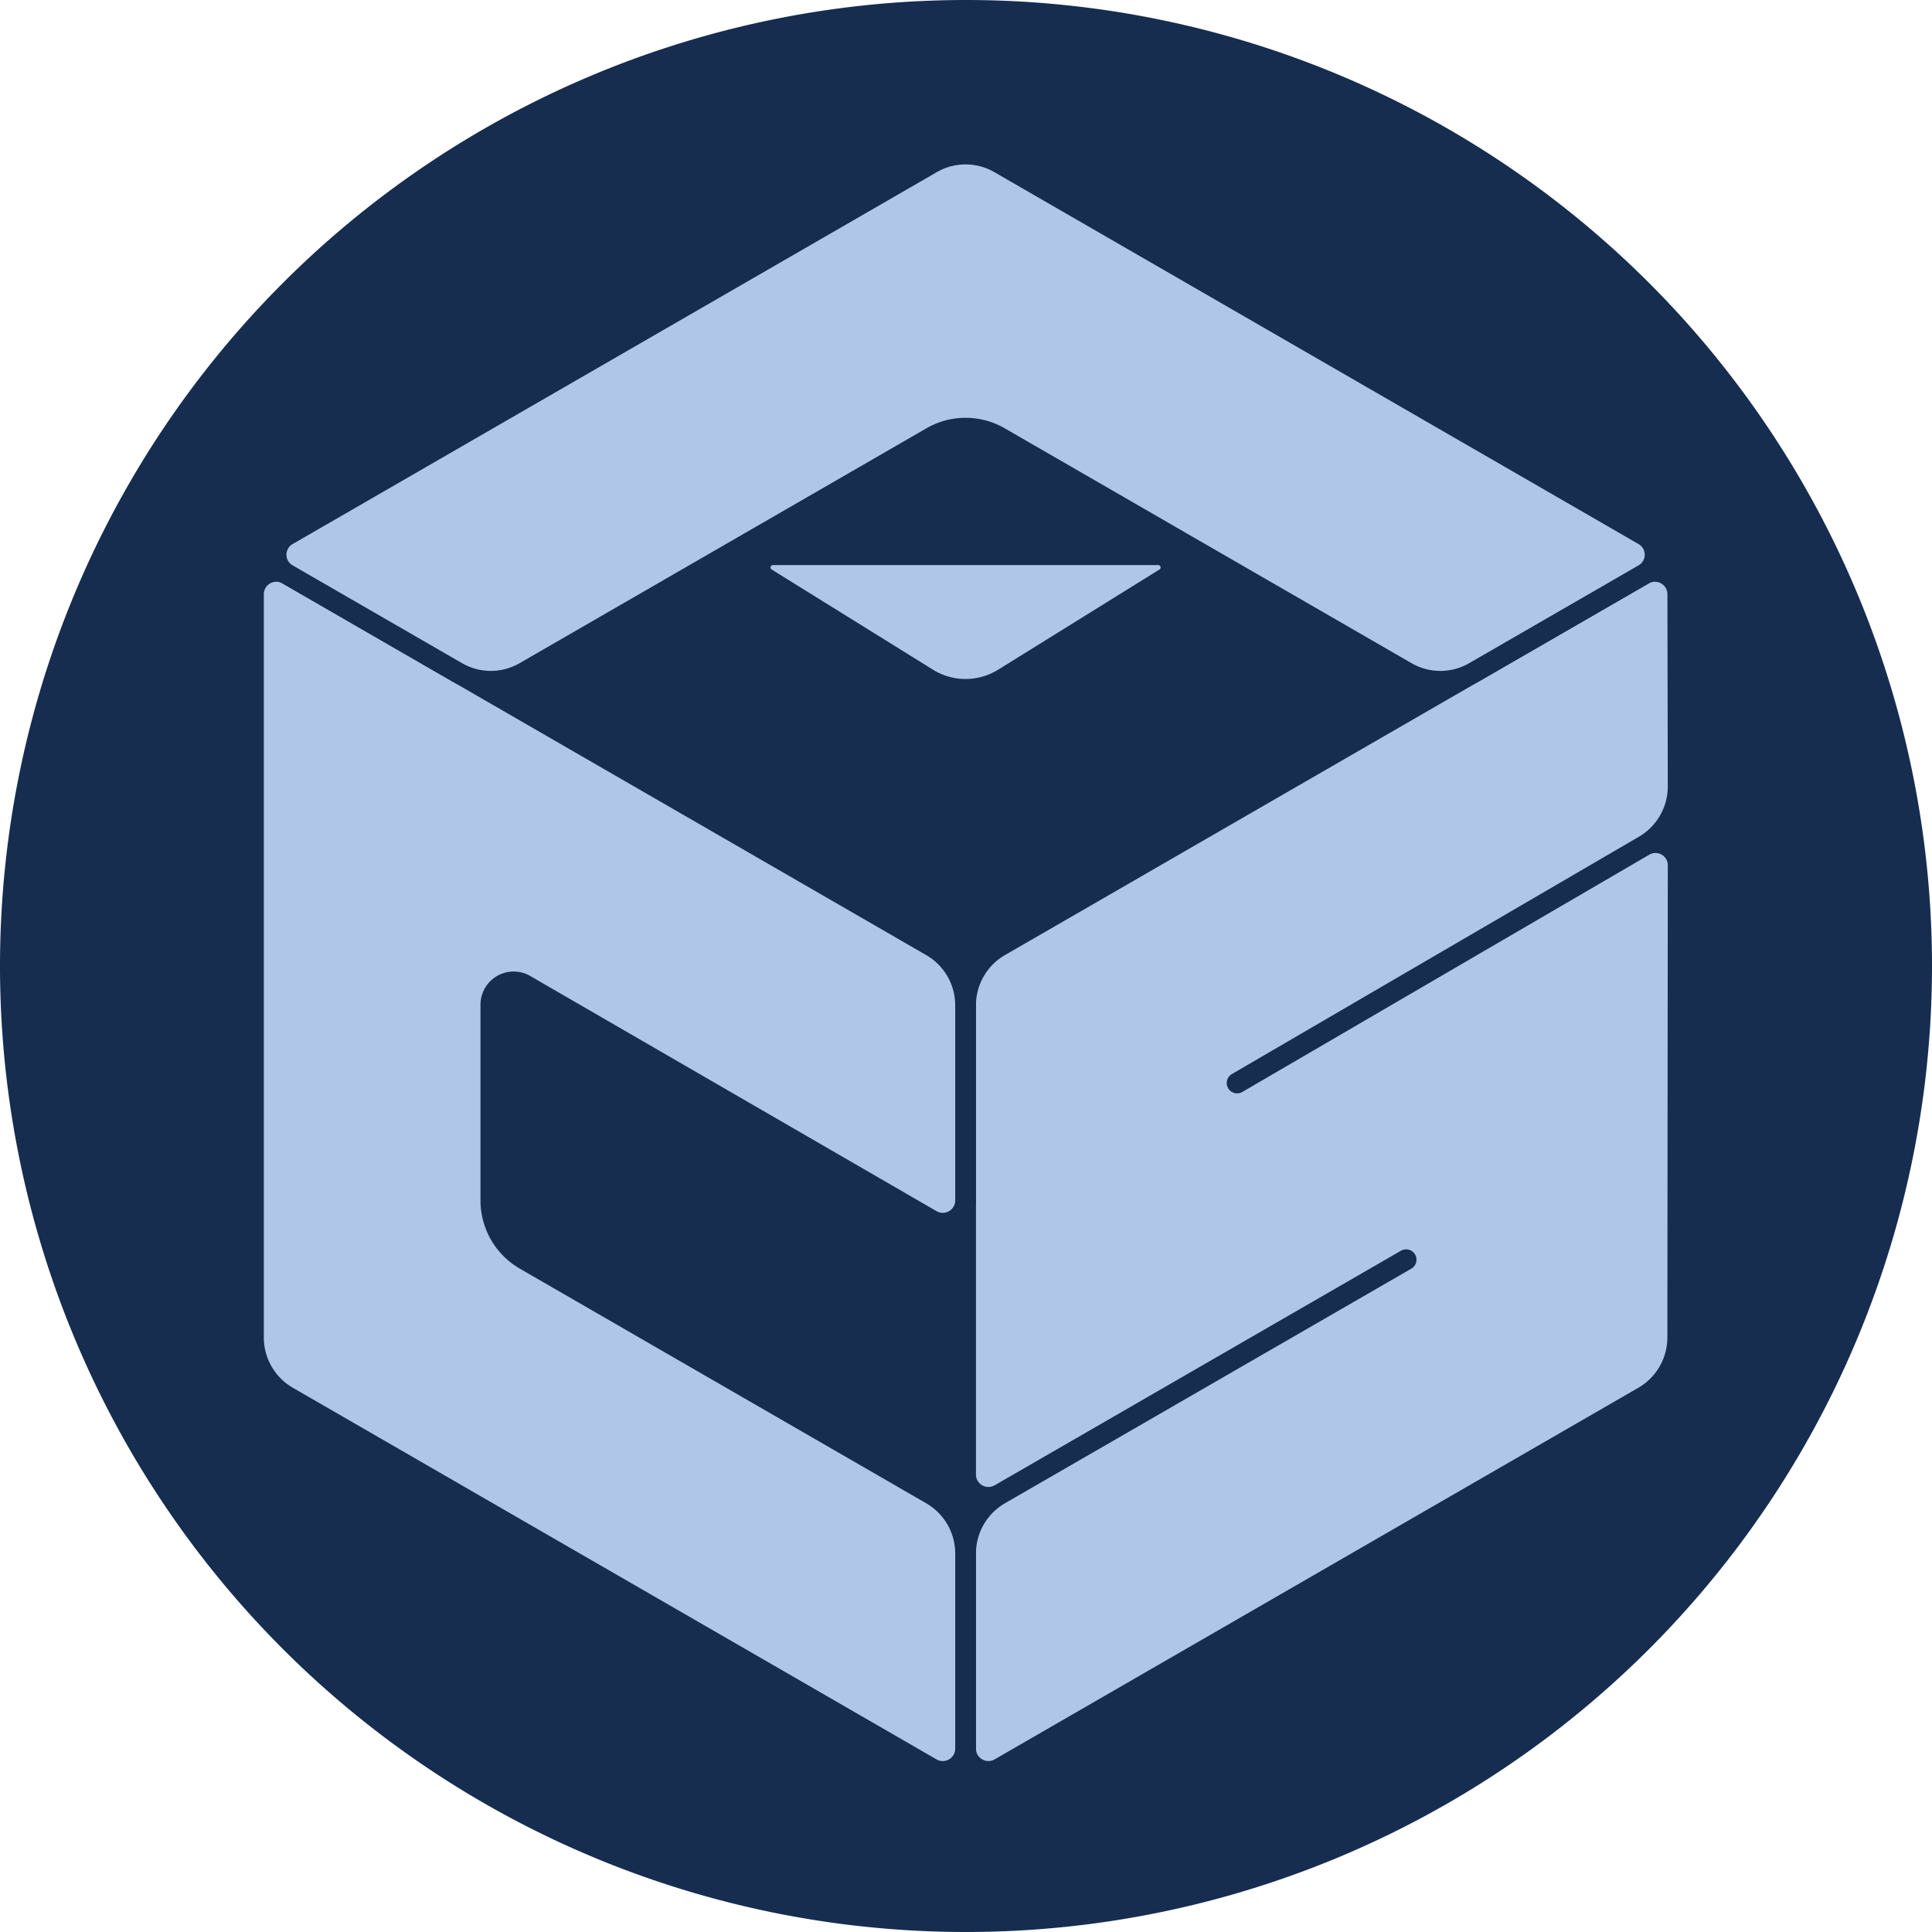 <?xml version="1.0" encoding="UTF-8" standalone="no"?>
<!-- Created with Inkscape (http://www.inkscape.org/) -->

<svg
   width="406"
   height="406"
   viewBox="0 0 107.421 107.421"
   version="1.1"
   id="svg1"
   sodipodi:docname="logo.svg"
   inkscape:version="1.4.2 (ebf0e940d0, 2025-05-08)"
   inkscape:export-filename="favicon-32x32.png"
   inkscape:export-xdpi="7.5665026"
   inkscape:export-ydpi="7.5665026"
   xmlns:inkscape="http://www.inkscape.org/namespaces/inkscape"
   xmlns:sodipodi="http://sodipodi.sourceforge.net/DTD/sodipodi-0.dtd"
   xmlns="http://www.w3.org/2000/svg"
   xmlns:svg="http://www.w3.org/2000/svg">
  <sodipodi:namedview
     id="namedview1"
     pagecolor="#ffffff"
     bordercolor="#666666"
     borderopacity="1.0"
     inkscape:showpageshadow="2"
     inkscape:pageopacity="0.0"
     inkscape:pagecheckerboard="0"
     inkscape:deskcolor="#d1d1d1"
     inkscape:document-units="mm"
     showgrid="false"
     inkscape:zoom="1.9547619"
     inkscape:cx="221.51035"
     inkscape:cy="203.09379"
     inkscape:window-width="1918"
     inkscape:window-height="1035"
     inkscape:window-x="0"
     inkscape:window-y="0"
     inkscape:window-maximized="1"
     inkscape:current-layer="layer1"
     inkscape:export-bgcolor="#ffffff00">
    <inkscape:grid
       id="grid2"
       units="px"
       originx="0"
       originy="0"
       spacingx="0.265"
       spacingy="0.265"
       empcolor="#0099e5"
       empopacity="0.302"
       color="#0099e5"
       opacity="0.149"
       empspacing="5"
       dotted="false"
       gridanglex="30"
       gridanglez="30"
       visible="false" />
  </sodipodi:namedview>
  <defs
     id="defs1">
    <inkscape:path-effect
       effect="fillet_chamfer"
       id="path-effect53"
       is_visible="true"
       lpeversion="1"
       nodesatellites_param="F,0,1,1,0,1.892,0,1 @ F,0,1,1,0,1.892,0,1 @ F,0,1,1,0,1.892,0,1 @ F,0,1,1,0,1.892,0,1 @ F,0,1,1,0,1.892,0,1 @ F,0,1,1,0,1.892,0,1"
       radius="0"
       unit="px"
       method="auto"
       mode="F"
       chamfer_steps="1"
       flexible="false"
       use_knot_distance="true"
       apply_no_radius="true"
       apply_with_radius="true"
       only_selected="false"
       hide_knots="false" />
    <inkscape:path-effect
       effect="fillet_chamfer"
       id="path-effect52"
       is_visible="true"
       lpeversion="1"
       nodesatellites_param="F,0,0,1,0,2.159,0,1 @ F,0,1,1,0,2.159,0,1 @ F,0,1,1,0,2.159,0,1"
       radius="0"
       unit="px"
       method="auto"
       mode="F"
       chamfer_steps="1"
       flexible="false"
       use_knot_distance="true"
       apply_no_radius="true"
       apply_with_radius="true"
       only_selected="false"
       hide_knots="false" />
    <inkscape:path-effect
       effect="fillet_chamfer"
       id="path-effect51"
       is_visible="true"
       lpeversion="1"
       nodesatellites_param="F,0,1,1,0,1.907,0,1 @ F,0,1,1,0,1.907,0,1 @ F,0,1,1,0,1.907,0,1 @ F,0,1,1,0,1.907,0,1 @ F,0,1,1,0,1.907,0,1 @ F,0,0,1,0,1.907,0,1 @ F,0,1,1,0,1.907,0,1 @ F,0,1,1,0,1.907,0,1"
       radius="0"
       unit="px"
       method="auto"
       mode="F"
       chamfer_steps="1"
       flexible="false"
       use_knot_distance="true"
       apply_no_radius="true"
       apply_with_radius="true"
       only_selected="false"
       hide_knots="false" />
    <inkscape:path-effect
       effect="fillet_chamfer"
       id="path-effect50"
       is_visible="true"
       lpeversion="1"
       nodesatellites_param="F,0,1,1,0,1.907,0,1 @ F,0,1,1,0,1.907,0,1 @ F,0,1,1,0,1.907,0,1 @ F,0,1,1,0,1.907,0,1 @ F,0,1,1,0,1.907,0,1 @ F,0,1,1,0,1.907,0,1 @ F,0,1,1,0,1.907,0,1 @ F,0,1,1,0,1.907,0,1 @ F,0,1,1,0,1.907,0,1 @ F,0,1,1,0,1.907,0,1"
       radius="0"
       unit="px"
       method="auto"
       mode="F"
       chamfer_steps="1"
       flexible="false"
       use_knot_distance="true"
       apply_no_radius="true"
       apply_with_radius="true"
       only_selected="false"
       hide_knots="false" />
    <inkscape:path-effect
       effect="fillet_chamfer"
       id="path-effect20"
       is_visible="true"
       lpeversion="1"
       nodesatellites_param="F,0,0,1,0,0,0,1 @ F,0,0,1,0,0,0,1 @ F,0,0,1,0,0,0,1 @ F,0,0,1,0,0,0,1 @ F,0,0,1,0,0.551,0,1 @ F,0,0,1,0,0,0,1 @ F,0,0,1,0,0,0,1 @ F,0,0,1,0,0,0,1 @ F,0,0,1,0,0,0,1"
       radius="0"
       unit="px"
       method="auto"
       mode="F"
       chamfer_steps="1"
       flexible="false"
       use_knot_distance="true"
       apply_no_radius="true"
       apply_with_radius="true"
       only_selected="false"
       hide_knots="false" />
    <inkscape:path-effect
       effect="fillet_chamfer"
       id="path-effect19"
       is_visible="true"
       lpeversion="1"
       nodesatellites_param="F,0,0,1,0,0,0,1 @ F,0,0,1,0,0,0,1 @ F,0,0,1,0,0,0,1 @ F,0,0,1,0,0,0,1 @ F,0,0,1,0,0,0,1 @ F,0,0,1,0,0.588,0,1 @ F,0,0,1,0,0,0,1 @ F,0,0,1,0,0,0,1 @ F,0,0,1,0,0,0,1"
       radius="0"
       unit="px"
       method="auto"
       mode="F"
       chamfer_steps="1"
       flexible="false"
       use_knot_distance="true"
       apply_no_radius="true"
       apply_with_radius="true"
       only_selected="false"
       hide_knots="false" />
    <inkscape:path-effect
       effect="fillet_chamfer"
       id="path-effect17"
       is_visible="true"
       lpeversion="1"
       nodesatellites_param="F,0,0,1,0,0,0,1 @ F,0,0,1,0,0,0,1 @ F,0,0,1,0,0,0,1 @ F,0,1,1,0,0.672,0,1 @ F,0,1,1,0,0.672,0,1 @ F,0,0,1,0,0,0,1 @ F,0,0,1,0,0,0,1 @ F,0,0,1,0,0,0,1 @ F,0,0,1,0,0,0,1 @ F,0,0,1,0,0,0,1 @ F,0,0,1,0,0,0,1 @ F,0,0,1,0,0,0,1 @ F,0,0,1,0,0.672,0,1 @ F,0,1,1,0,0.672,0,1 @ F,0,0,1,0,0,0,1 @ F,0,0,1,0,0,0,1 @ F,0,0,1,0,0,0,1 @ F,0,0,1,0,0,0,1"
       radius="0"
       unit="px"
       method="auto"
       mode="F"
       chamfer_steps="1"
       flexible="false"
       use_knot_distance="true"
       apply_no_radius="true"
       apply_with_radius="true"
       only_selected="false"
       hide_knots="false" />
    <inkscape:path-effect
       effect="fillet_chamfer"
       id="path-effect16"
       is_visible="true"
       lpeversion="1"
       nodesatellites_param="F,0,0,1,0,0,0,1 @ F,0,0,1,0,0,0,1 @ F,0,0,1,0,0,0,1 @ F,0,0,1,0,0,0,1 @ F,0,0,1,0,0,0,1 @ F,0,0,1,0,0,0,1 @ F,0,0,1,0,0,0,1 @ F,0,0,1,0,0,0,1 @ F,0,0,1,0,0,0,1 @ F,0,0,1,0,0,0,1 @ F,0,0,1,0,0,0,1 @ F,0,0,1,0,0,0,1 @ F,0,0,1,0,0,0,1 @ F,0,0,1,0,0,0,1 | F,0,1,1,0,1.186,0,1 @ F,0,0,1,0,0,0,1 @ F,0,0,1,0,0,0,1 @ F,0,0,1,0,1.186,0,1 @ F,0,1,1,0,1.186,0,1 @ F,0,0,1,0,0,0,1 @ F,0,0,1,0,0,0,1 @ F,0,1,1,0,1.186,0,1 @ F,0,1,1,0,1.186,0,1 @ F,0,1,1,0,1.186,0,1"
       radius="0"
       unit="px"
       method="auto"
       mode="F"
       chamfer_steps="1"
       flexible="false"
       use_knot_distance="true"
       apply_no_radius="true"
       apply_with_radius="true"
       only_selected="false"
       hide_knots="false" />
    <inkscape:path-effect
       effect="fillet_chamfer"
       id="path-effect15"
       is_visible="true"
       lpeversion="1"
       nodesatellites_param=""
       radius="0"
       unit="px"
       method="auto"
       mode="F"
       chamfer_steps="1"
       flexible="false"
       use_knot_distance="true"
       apply_no_radius="true"
       apply_with_radius="true"
       only_selected="false"
       hide_knots="false" />
    <inkscape:path-effect
       effect="fillet_chamfer"
       id="path-effect13"
       is_visible="true"
       lpeversion="1"
       nodesatellites_param="F,0,0,1,0,0,0,1 @ F,0,0,1,0,0,0,1 @ F,0,0,1,0,0,0,1 @ F,0,0,1,0,0,0,1 @ F,0,0,1,0,0,0,1 @ F,0,0,1,0,0,0,1 @ F,0,0,1,0,0,0,1 @ F,0,0,1,0,0,0,1 @ F,0,0,1,0,0,0,1 @ F,0,0,1,0,0,0,1 @ F,0,0,1,0,0,0,1 @ F,0,0,1,0,0,0,1 @ F,0,0,1,0,0,0,1 @ F,0,0,1,0,0,0,1 @ F,0,0,1,0,0,0,1 @ F,0,0,1,0,0,0,1 @ F,0,0,1,0,0,0,1 @ F,0,0,1,0,0,0,1 @ F,0,0,1,0,0,0,1 @ F,0,0,1,0,0,0,1 | F,0,1,1,0,0.979,0,1 @ F,0,1,1,0,0.979,0,1 @ F,0,1,1,0,0.979,0,1 @ F,0,0,1,0,0,0,1 @ F,0,0,1,0,0,0,1 @ F,0,0,1,0,0,0,1 @ F,0,0,1,0,0,0,1 @ F,0,0,1,0,0,0,1 @ F,0,0,1,0,0,0,1 @ F,0,0,1,0,0,0,1 @ F,0,0,1,0,0,0,1 @ F,0,1,1,0,0.979,0,1 @ F,0,1,1,0,0.979,0,1 @ F,0,0,1,0,0.979,0,1 @ F,0,1,1,0,0.979,0,1 @ F,0,1,1,0,0.979,0,1"
       radius="0"
       unit="px"
       method="auto"
       mode="F"
       chamfer_steps="1"
       flexible="false"
       use_knot_distance="true"
       apply_no_radius="true"
       apply_with_radius="true"
       only_selected="false"
       hide_knots="false" />
    <inkscape:path-effect
       effect="fillet_chamfer"
       id="path-effect11"
       is_visible="true"
       lpeversion="1"
       nodesatellites_param="F,0,0,1,0,0,0,1 @ F,0,0,1,0,0,0,1 @ F,0,0,1,0,0,0,1 @ F,0,0,1,0,0,0,1 @ F,0,0,1,0,0,0,1 @ F,0,0,1,0,0,0,1 @ F,0,0,1,0,0,0,1 @ F,0,0,1,0,0,0,1 @ F,0,0,1,0,0,0,1 @ F,0,0,1,0,0,0,1 @ F,0,0,1,0,0,0,1 @ F,0,0,1,0,0,0,1 @ F,0,0,1,0,0,0,1 @ F,0,0,1,0,0,0,1 @ F,0,0,1,0,0,0,1 @ F,0,0,1,0,0,0,1 @ F,0,0,1,0,0,0,1 | F,0,1,1,0,0.962,0,1 @ F,0,1,1,0,0.962,0,1 @ F,0,1,1,0,0.962,0,1 @ F,0,1,1,0,0.962,0,1 @ F,0,0,1,0,0,0,1 @ F,0,0,1,0,0,0,1 @ F,0,0,1,0,0,0,1 @ F,0,0,1,0,0,0,1 @ F,0,0,1,0,0,0,1 @ F,0,0,1,0,0,0,1 @ F,0,1,1,0,0.962,0,1 @ F,0,1,1,0,0.962,0,1 @ F,0,1,1,0,0.962,0,1"
       radius="0"
       unit="px"
       method="auto"
       mode="F"
       chamfer_steps="1"
       flexible="false"
       use_knot_distance="true"
       apply_no_radius="true"
       apply_with_radius="true"
       only_selected="false"
       hide_knots="false" />
    <inkscape:path-effect
       effect="fillet_chamfer"
       id="path-effect3"
       is_visible="true"
       lpeversion="1"
       nodesatellites_param="F,0,0,1,0,0,0,1 @ F,0,0,1,0,0,0,1 @ F,0,0,1,0,0,0,1 @ F,0,0,1,0,0,0,1 @ F,0,0,1,0,0,0,1 @ F,0,0,1,0,0,0,1 @ F,0,0,1,0,0,0,1 @ F,0,0,1,0,0,0,1 @ F,0,0,1,0,0,0,1 @ F,0,0,1,0,0,0,1"
       radius="0"
       unit="px"
       method="auto"
       mode="F"
       chamfer_steps="1"
       flexible="false"
       use_knot_distance="true"
       apply_no_radius="true"
       apply_with_radius="true"
       only_selected="false"
       hide_knots="false" />
    <inkscape:path-effect
       effect="fillet_chamfer"
       id="path-effect2"
       is_visible="true"
       lpeversion="1"
       nodesatellites_param="F,0,0,1,0,2.771,0,1 @ F,0,1,1,0,2.771,0,1 @ F,0,1,1,0,2.771,0,1 @ F,0,1,1,0,2.771,0,1 @ F,0,1,1,0,2.771,0,1 @ F,0,1,1,0,2.771,0,1 @ F,0,1,1,0,2.771,0,1 @ F,0,1,1,0,2.771,0,1 @ F,0,1,1,0,2.771,0,1 @ F,0,1,1,0,2.771,0,1 @ F,0,1,1,0,2.771,0,1 @ F,0,1,1,0,2.771,0,1"
       radius="0"
       unit="px"
       method="auto"
       mode="F"
       chamfer_steps="1"
       flexible="false"
       use_knot_distance="true"
       apply_no_radius="true"
       apply_with_radius="true"
       only_selected="false"
       hide_knots="false" />
    <inkscape:path-effect
       effect="fillet_chamfer"
       id="path-effect19-9"
       is_visible="true"
       lpeversion="1"
       nodesatellites_param="F,0,0,1,0,0,0,1 @ F,0,0,1,0,0,0,1 @ F,0,0,1,0,0,0,1 @ F,0,0,1,0,0,0,1 @ F,0,0,1,0,0,0,1 @ F,0,0,1,0,0.938,0,1 @ F,0,0,1,0,0,0,1 @ F,0,0,1,0,0,0,1 @ F,0,0,1,0,0,0,1"
       radius="0"
       unit="px"
       method="auto"
       mode="F"
       chamfer_steps="1"
       flexible="false"
       use_knot_distance="true"
       apply_no_radius="true"
       apply_with_radius="true"
       only_selected="false"
       hide_knots="false" />
  </defs>
  <g
     inkscape:label="Layer 1"
     inkscape:groupmode="layer"
     id="layer1"
     style="display:inline">
    <path
       d="M 53.71,0 A 53.71,53.71 0 0 0 0,53.71 53.71,53.71 0 0 0 53.71,107.421 53.71,53.71 0 0 0 107.421,53.71 53.71,53.71 0 0 0 53.71,0 Z"
       style="display:inline;opacity:1;fill:#162d50;stroke-width:3.581;stroke-linejoin:round;fill-opacity:1"
       id="path25" />
    <path
       style="font-variation-settings:normal;display:none;opacity:1;vector-effect:none;fill:none;fill-opacity:1;stroke:#ffd42a;stroke-width:0.266px;stroke-linecap:butt;stroke-linejoin:miter;stroke-miterlimit:4;stroke-dasharray:none;stroke-dashoffset:0;stroke-opacity:1;stop-color:#000000;stop-opacity:1"
       d="M 65.27,47.95 53.71,40.481 42.254,47.096 V 73.554"
       id="path30" />
    <path
       sodipodi:type="star"
       style="display:none;opacity:1;fill:#ffd42a;fill-opacity:1;fill-rule:evenodd;stroke:none;stroke-width:0.1;stroke-linecap:round;stroke-linejoin:round;stroke-dasharray:none;stroke-opacity:1"
       id="path8"
       inkscape:flatsided="true"
       sodipodi:sides="6"
       sodipodi:cx="52.916664"
       sodipodi:cy="52.916664"
       sodipodi:r1="52.916668"
       sodipodi:r2="20.082932"
       sodipodi:arg1="1.5707963"
       sodipodi:arg2="2.094395"
       inkscape:rounded="0"
       inkscape:randomized="0"
       d="M 52.917,105.833 7.089,79.375 7.089,26.458 52.917,-3.8146973e-6 98.744,26.458 l 2e-6,52.917 z"
       transform="matrix(0.75,0,0,0.75,14.023,14.023)" />
    <path
       sodipodi:type="star"
       style="display:none;fill:#ff6600;fill-opacity:1;fill-rule:evenodd;stroke:none;stroke-width:0.1;stroke-linecap:round;stroke-linejoin:round;stroke-dasharray:none;stroke-opacity:1"
       id="path8-1"
       inkscape:flatsided="true"
       sodipodi:sides="6"
       sodipodi:cx="52.916664"
       sodipodi:cy="52.916664"
       sodipodi:r1="52.916668"
       sodipodi:r2="20.082932"
       sodipodi:arg1="1.5707963"
       sodipodi:arg2="2.094395"
       inkscape:rounded="0"
       inkscape:randomized="0"
       d="M 52.917,105.833 7.089,79.375 7.089,26.458 52.917,-3.8146973e-6 98.744,26.458 l 2e-6,52.917 z"
       transform="matrix(0.5,0,0,0.5,27.252,27.252)" />
    <path
       sodipodi:type="star"
       style="display:none;fill:#ff6600;fill-opacity:1;fill-rule:evenodd;stroke:none;stroke-width:0.1;stroke-linecap:round;stroke-linejoin:round;stroke-dasharray:none;stroke-opacity:1"
       id="path8-1-8"
       inkscape:flatsided="true"
       sodipodi:sides="6"
       sodipodi:cx="52.916664"
       sodipodi:cy="52.916664"
       sodipodi:r1="52.916668"
       sodipodi:r2="20.082932"
       sodipodi:arg1="1.5707963"
       sodipodi:arg2="2.094395"
       inkscape:rounded="0"
       inkscape:randomized="0"
       d="M 52.917,105.833 7.089,79.375 7.089,26.458 52.917,-3.8146973e-6 98.744,26.458 l 2e-6,52.917 z"
       transform="matrix(0.25,0,0,0.25,40.481,40.481)" />
    <path
       sodipodi:type="star"
       style="display:none;opacity:1;fill:#ff6600;fill-opacity:1;fill-rule:evenodd;stroke:none;stroke-width:0.1;stroke-linecap:round;stroke-linejoin:miter;stroke-dasharray:none;stroke-opacity:1"
       id="path8-7"
       inkscape:flatsided="true"
       sodipodi:sides="6"
       sodipodi:cx="52.916664"
       sodipodi:cy="52.916664"
       sodipodi:r1="52.916668"
       sodipodi:r2="20.082932"
       sodipodi:arg1="1.5707963"
       sodipodi:arg2="2.094395"
       inkscape:rounded="0"
       inkscape:randomized="0"
       d="M 52.917,105.833 7.089,79.375 7.089,26.458 52.917,-3.8146973e-6 98.744,26.458 l 2e-6,52.917 z"
       transform="matrix(0.75,0,0,0.75,14.023,14.023)" />
    <path
       sodipodi:type="star"
       style="display:none;fill:#ffaaaa;fill-opacity:1;fill-rule:evenodd;stroke:none;stroke-width:0.1;stroke-linecap:round;stroke-linejoin:miter;stroke-dasharray:none;stroke-opacity:1"
       id="path8-7-4-1"
       inkscape:flatsided="true"
       sodipodi:sides="6"
       sodipodi:cx="52.916664"
       sodipodi:cy="52.916664"
       sodipodi:r1="52.916668"
       sodipodi:r2="20.082932"
       sodipodi:arg1="1.5707963"
       sodipodi:arg2="2.094395"
       inkscape:rounded="0"
       inkscape:randomized="0"
       d="M 52.917,105.833 7.089,79.375 7.089,26.458 52.917,-3.8146973e-6 98.744,26.458 l 2e-6,52.917 z"
       transform="matrix(0.25,0,0,0.25,40.481,40.481)" />
    <path
       style="font-variation-settings:normal;display:none;opacity:1;fill:none;fill-opacity:1;fill-rule:evenodd;stroke:#000000;stroke-width:5.292;stroke-linecap:round;stroke-linejoin:round;stroke-miterlimit:4;stroke-dasharray:none;stroke-dashoffset:0;stroke-opacity:1;stop-color:#000000;stop-opacity:1"
       d="M 87.287,75.406 75.83,68.792 52.917,82.021 30.003,68.792 l -10e-7,-26.458 22.914,-13.229 22.914,13.229 11.457,-6.615 1e-6,39.688 -1e-6,-39.688 m 0,0 L 52.917,15.875 18.546,35.719 l 1e-6,39.688 L 52.917,95.25 87.287,75.406 v 0 l 11.457,6.615 -1e-6,-52.917 L 52.917,2.646 7.089,29.104 l 1.5e-6,52.917 11.457,-6.615"
       id="path6"
       sodipodi:nodetypes="ccccccccccccccccccccccc" />
    <g
       id="g20"
       style="display:none">
      <g
         id="g17"
         transform="translate(0.793,4.763)"
         style="stroke:none">
        <path
           sodipodi:type="star"
           style="opacity:1;fill:#aa0000;fill-opacity:1;fill-rule:evenodd;stroke:none;stroke-width:0.1;stroke-linecap:round;stroke-linejoin:miter;stroke-dasharray:none;stroke-opacity:1"
           id="path8-7-4"
           inkscape:flatsided="true"
           sodipodi:sides="6"
           sodipodi:cx="52.916664"
           sodipodi:cy="52.916664"
           sodipodi:r1="52.916668"
           sodipodi:r2="20.082932"
           sodipodi:arg1="1.5707963"
           sodipodi:arg2="2.094395"
           inkscape:rounded="0"
           inkscape:randomized="0"
           d="M 52.917,105.833 7.089,79.375 7.089,26.458 52.917,-3.8146973e-6 98.744,26.458 l 2e-6,52.917 z"
           transform="matrix(0.5,0,0,0.5,26.459,22.489)" />
        <g
           id="path37"
           style="stroke:none">
          <path
             style="color:#000000;fill:#ffd42a;stroke:none;stroke-linecap:round;stroke-linejoin:round;-inkscape-stroke:none"
             d="M 18.546,75.406 7.089,82.021 7.089,29.104 52.917,2.646 l 45.827,26.458 2e-6,52.917 -11.457,-6.615 V 35.719 L 52.917,15.875 18.546,35.719 Z"
             id="path9" />
          <path
             style="color:#000000;fill:#000000;stroke:none;stroke-linecap:round;stroke-linejoin:round;-inkscape-stroke:none"
             d="M 51.594,0.354 5.766,26.812 c -0.818,0.473 -1.322,1.346 -1.322,2.291 v 52.918 c 8.383e-4,2.036 2.205,3.309 3.969,2.291 L 19.869,77.697 c 0.818,-0.473 1.322,-1.346 1.322,-2.291 V 37.246 L 52.916,18.93 84.641,37.246 V 75.406 c 4.8e-4,0.945 0.505,1.819 1.324,2.291 L 97.42,84.312 c 1.764,1.02 3.971,-0.253 3.971,-2.291 V 29.104 c -4.8e-4,-0.945 -0.505,-1.819 -1.324,-2.291 L 54.24,0.354 c -0.819,-0.473 -1.828,-0.473 -2.646,0 z m 2.155,5.829 41.515,23.968 a 1.666,1.666 59.999 0 1 0.833,1.443 V 76.476 a 0.555,0.555 149.999 0 1 -0.833,0.481 l -4.498,-2.597 A 1.666,1.666 59.999 0 1 89.934,72.917 V 35.719 c -4.8e-4,-0.945 -0.505,-1.819 -1.324,-2.291 L 54.24,13.584 c -0.819,-0.473 -1.828,-0.473 -2.646,0 l -34.371,19.844 c -0.818,0.473 -1.322,1.346 -1.322,2.291 v 37.198 a 1.666,1.666 120.001 0 1 -0.833,1.443 l -4.498,2.597 A 0.555,0.555 30.001 0 1 9.736,76.476 l 0,-44.883 A 1.666,1.666 120 0 1 10.569,30.15 L 52.083,6.182 a 1.666,1.666 179.999 0 1 1.666,-1.63e-5 z"
             id="path11"
             inkscape:path-effect="#path-effect11"
             inkscape:original-d="M 51.59375,0.35351563 5.765625,26.8125 a 2.6462645,2.6462645 0 0 0 -1.3222656,2.291016 v 52.917968 a 2.6462645,2.6462645 0 0 0 3.96875,2.291016 L 19.869141,77.697266 A 2.6462645,2.6462645 0 0 0 21.191406,75.40625 V 37.246094 L 52.916016,18.929687 84.640625,37.246094 V 75.40625 a 2.6462645,2.6462645 0 0 0 1.324219,2.291016 L 97.419922,84.3125 a 2.6462645,2.6462645 0 0 0 3.970708,-2.291016 V 29.103516 A 2.6462645,2.6462645 0 0 0 100.06641,26.8125 L 54.240234,0.35351563 a 2.6462645,2.6462645 0 0 0 -2.646484,0 z M 52.916016,5.7011719 96.097656,30.630859 V 77.4375 L 89.933594,73.878906 V 35.71875 A 2.6462645,2.6462645 0 0 0 88.609375,33.427734 L 54.240234,13.583984 a 2.6462645,2.6462645 0 0 0 -2.646484,0 L 17.222656,33.427734 A 2.6462645,2.6462645 0 0 0 15.900391,35.71875 V 73.878906 L 9.7363281,77.4375 V 30.630859 Z" />
        </g>
        <g
           id="path38"
           style="stroke:none">
          <path
             style="color:#000000;fill:#ff6600;stroke:none;stroke-linecap:round;stroke-linejoin:round;-inkscape-stroke:none"
             d="M 87.287,35.719 75.83,42.333 52.917,29.104 30.003,42.333 V 68.792 L 52.917,82.021 75.83,68.792 87.287,75.406 52.917,95.25 18.546,75.406 18.546,35.719 52.917,15.875 Z"
             id="path12" />
          <path
             style="color:#000000;fill:#000000;stroke:none;stroke-linecap:round;stroke-linejoin:round;-inkscape-stroke:none"
             d="m 51.594,13.584 -34.371,19.844 c -0.818,0.473 -1.322,1.346 -1.322,2.291 v 39.688 c 4.3e-5,0.945 0.504,1.818 1.322,2.291 l 34.371,19.844 c 0.819,0.473 1.828,0.473 2.646,0 l 34.369,-19.844 c 1.763,-1.019 1.763,-3.563 0,-4.582 L 77.152,66.5 c -0.818,-0.472 -1.826,-0.472 -2.645,0 L 52.916,78.965 32.648,67.264 V 43.861 L 52.916,32.16 74.508,44.625 c 0.818,0.472 1.826,0.472 2.645,0 l 11.457,-6.615 c 1.763,-1.019 1.763,-3.563 0,-4.582 L 54.24,13.584 c -0.819,-0.473 -1.828,-0.473 -2.646,0 z m 2.17,5.835 27.384,15.81 a 0.565,0.565 90.004 0 1 -7.6e-5,0.979 l -4.47,2.58 A 1.696,1.696 0.005 0 1 74.982,38.788 L 54.24,26.812 c -0.819,-0.473 -1.828,-0.473 -2.646,0 L 28.68,40.041 c -0.819,0.473 -1.323,1.347 -1.322,2.293 v 26.457 c -6.55e-4,0.946 0.503,1.82 1.322,2.293 L 51.594,84.312 c 0.819,0.473 1.828,0.473 2.646,0 L 74.982,72.337 a 1.696,1.696 179.995 0 1 1.696,-1.38e-4 l 4.47,2.58 a 0.565,0.565 89.996 0 1 7.6e-5,0.979 L 53.764,91.706 a 1.696,1.696 3.7428671e-4 0 1 -1.696,-1.1e-5 L 22.039,74.368 a 1.696,1.696 60 0 1 -0.848,-1.468 l 0,-34.675 A 1.696,1.696 120 0 1 22.039,36.757 L 52.068,19.419 a 1.696,1.696 180 0 1 1.696,-1.1e-5 z"
             id="path13"
             inkscape:path-effect="#path-effect13"
             inkscape:original-d="m 51.59375,13.583984 -34.371094,19.84375 a 2.6460978,2.6460978 0 0 0 -1.322265,2.291016 v 39.6875 a 2.6460978,2.6460978 0 0 0 1.322265,2.291016 l 34.371094,19.84375 a 2.6460978,2.6460978 0 0 0 2.646484,0 l 34.369141,-19.84375 a 2.6460978,2.6460978 0 0 0 0,-4.582032 L 77.152344,66.5 a 2.6460978,2.6460978 0 0 0 -2.644532,0 L 52.916016,78.964844 32.648437,67.263672 V 43.861328 L 52.916016,32.160156 74.507812,44.625 a 2.6460978,2.6460978 0 0 0 2.644532,0 l 11.457031,-6.615234 a 2.6460978,2.6460978 0 0 0 0,-4.582032 L 54.240234,13.583984 a 2.6460978,2.6460978 0 0 0 -2.646484,0 z M 52.916016,18.929687 81.996094,35.71875 75.830078,39.277344 54.240234,26.8125 a 2.6460978,2.6460978 0 0 0 -2.646484,0 L 28.679687,40.041016 a 2.6460978,2.6460978 0 0 0 -1.322265,2.292968 v 26.457032 a 2.6460978,2.6460978 0 0 0 1.322265,2.292968 L 51.59375,84.3125 a 2.6460978,2.6460978 0 0 0 2.646484,0 L 75.830078,71.847656 81.996094,75.40625 52.916016,92.195312 21.191406,73.878906 V 37.246094 Z" />
        </g>
        <g
           id="path39"
           style="stroke:none">
          <path
             style="color:#000000;fill:#aa0000;stroke:none;stroke-linecap:round;stroke-linejoin:round;-inkscape-stroke:none"
             d="M 87.287,35.719 75.83,42.333 52.917,29.104 30.003,42.333 V 68.792 L 52.917,82.021 75.83,68.792 87.287,75.406 Z"
             id="path14" />
          <path
             style="color:#000000;fill:#000000;stroke:none;stroke-linecap:round;stroke-linejoin:round;-inkscape-stroke:none"
             d="M 51.594,26.812 28.68,40.041 c -0.819,0.473 -1.323,1.347 -1.322,2.293 v 26.457 c -6.55e-4,0.946 0.503,1.82 1.322,2.293 L 51.594,84.312 c 0.819,0.473 1.828,0.473 2.646,0 l 21.59,-12.465 10.135,5.85 c 1.764,1.018 3.968,-0.255 3.969,-2.291 v -39.688 c -6.16e-4,-2.036 -2.205,-3.309 -3.969,-2.291 L 75.83,39.277 54.24,26.812 c -0.819,-0.473 -1.828,-0.473 -2.646,0 z M 53.943,32.753 74.508,44.625 c 0.818,0.472 1.826,0.472 2.645,0 l 6.461,-3.731 a 0.685,0.685 29.998 0 1 1.027,0.593 v 28.151 a 0.685,0.685 150.002 0 1 -1.027,0.593 L 77.152,66.5 c -0.818,-0.472 -1.826,-0.472 -2.645,0 L 53.943,78.372 a 2.054,2.054 8.4000759e-4 0 1 -2.054,-3e-5 L 33.676,67.857 a 2.054,2.054 60 0 1 -1.027,-1.779 V 45.047 a 2.054,2.054 120 0 1 1.027,-1.779 L 51.889,32.753 a 2.054,2.054 179.999 0 1 2.054,-3e-5 z"
             id="path15"
             inkscape:path-effect="#path-effect16"
             inkscape:original-d="M 51.59375,26.8125 28.679687,40.041016 a 2.6460978,2.6460978 0 0 0 -1.322265,2.292968 v 26.457032 a 2.6460978,2.6460978 0 0 0 1.322265,2.292968 L 51.59375,84.3125 a 2.6460978,2.6460978 0 0 0 2.646484,0 l 21.589844,-12.464844 10.134766,5.84961 a 2.6460978,2.6460978 0 0 0 3.96875,-2.291016 v -39.6875 a 2.6460978,2.6460978 0 0 0 -3.96875,-2.291016 L 75.830078,39.277344 54.240234,26.8125 a 2.6460978,2.6460978 0 0 0 -2.646484,0 z M 52.916016,32.160156 74.507812,44.625 a 2.6460978,2.6460978 0 0 0 2.644532,0 l 7.488281,-4.324219 V 70.824219 L 77.152344,66.5 a 2.6460978,2.6460978 0 0 0 -2.644532,0 L 52.916016,78.964844 32.648437,67.263672 V 43.861328 Z" />
        </g>
        <path
           style="color:#000000;fill:#000000;stroke:none;stroke-linecap:round;stroke-linejoin:round;-inkscape-stroke:none"
           d="M 51.594,40.041 40.137,46.656 c -1.763,1.019 -1.763,3.563 0,4.582 l 18.363,10.603 a 0.388,0.388 90.006 0 1 -7.4e-5,0.672 l -5.002,2.887 a 1.164,1.164 0.004 0 1 -1.164,-7.1e-5 l -9.551,-5.514 c -1.265,-0.732 -2.884,-0.299 -3.615,0.967 -0.731,1.266 -0.297,2.885 0.969,3.615 l 11.457,6.615 c 0.819,0.473 1.828,0.473 2.646,0 L 65.697,64.469 c 1.763,-1.019 1.763,-3.563 0,-4.582 L 47.334,49.283 a 0.388,0.388 90.002 0 1 2.8e-5,-0.672 l 5,-2.887 a 1.164,1.164 179.997 0 1 1.164,-5.7e-5 l 9.553,5.514 c 1.265,0.73 2.882,0.298 3.613,-0.967 0.732,-1.265 0.299,-2.884 -0.967,-3.615 L 54.24,40.041 c -0.819,-0.473 -1.828,-0.473 -2.646,0 z"
           id="path10"
           inkscape:path-effect="#path-effect17"
           inkscape:original-d="M 51.59375,40.041016 40.136719,46.65625 c -1.762742,1.018739 -1.762742,3.563292 0,4.582031 l 18.945312,10.939453 -6.166015,3.558594 -10.132813,-5.849609 c -1.265265,-0.731555 -2.884082,-0.298701 -3.615234,0.966797 -0.731292,1.265739 -0.297419,2.884686 0.96875,3.615234 l 11.457031,6.615234 c 0.818804,0.472828 1.82768,0.472828 2.646484,0 L 65.697266,64.46875 c 1.762742,-1.018739 1.762742,-3.563292 0,-4.582031 l -18.945313,-10.939453 6.164063,-3.558594 10.134765,5.849609 c 1.26483,0.730225 2.882183,0.297529 3.613281,-0.966797 0.73162,-1.265227 0.298664,-2.884016 -0.966796,-3.615234 L 54.240234,40.041016 c -0.818804,-0.472828 -1.82768,-0.472828 -2.646484,0 z"
           sodipodi:nodetypes="ccccccsccccccccsccc" />
      </g>
      <path
         style="color:#000000;fill:#000000;stroke:none;stroke-linecap:round;stroke-linejoin:round;-inkscape-stroke:none"
         d="m 20.639,77.865 c -0.815,-0.459 -1.811,-0.454 -2.621,0.014 L 6.561,84.492 c -1.266,0.731 -1.7,2.349 -0.969,3.615 0.73,1.265 2.348,1.699 3.613,0.969 L 18.846,83.509 a 1.03,1.03 179.706 0 1 1.021,-0.005 l 6.984,3.938 c 1.272,0.717 2.885,0.268 3.604,-1.004 0.719,-1.273 0.269,-2.887 -1.004,-3.605 z"
         id="path18"
         inkscape:path-effect="#path-effect19"
         inkscape:original-d="m 20.638672,77.865234 a 2.6460978,2.6460978 0 0 0 -2.621094,0.01367 L 6.5605469,84.492187 a 2.6458333,2.6458333 0 0 0 -0.96875,3.615235 2.6458333,2.6458333 0 0 0 3.6132812,0.96875 l 10.1503909,-5.861328 7.496093,4.226562 A 2.6458333,2.6458333 0 0 0 30.455078,86.4375 2.6458333,2.6458333 0 0 0 29.451172,82.832031 Z" />
      <path
         style="color:#000000;fill:#000000;stroke:none;stroke-linecap:round;stroke-linejoin:round;-inkscape-stroke:none"
         d="m 86.758,77.879 -6.436,3.715 c -1.265,0.73 -1.699,2.348 -0.969,3.613 0.731,1.266 2.349,1.7 3.615,0.969 l 4.635,-2.676 a 0.954,0.954 180 0 1 0.954,-2e-6 l 9.658,5.576 c 1.265,0.73 2.883,0.296 3.613,-0.969 0.731,-1.266 0.297,-2.885 -0.969,-3.615 L 89.404,77.879 c -0.819,-0.473 -1.828,-0.473 -2.646,0 z"
         id="path19"
         inkscape:path-effect="#path-effect20"
         inkscape:original-d="m 86.757812,77.878906 -6.435546,3.714844 a 2.6458333,2.6458333 0 0 0 -0.96875,3.613281 2.6458333,2.6458333 0 0 0 3.615234,0.96875 l 5.111328,-2.951172 10.134766,5.851563 a 2.6458333,2.6458333 0 0 0 3.613286,-0.96875 2.6458333,2.6458333 0 0 0 -0.96875,-3.615235 L 89.404297,77.878906 a 2.6460978,2.6460978 0 0 0 -2.646485,0 z" />
    </g>
    <g
       id="g8"
       style="display:none;fill:#ff6600;stroke:#b3b3b3;stroke-width:0.1;stroke-linecap:round;stroke-linejoin:round;stroke-dasharray:none;stroke-opacity:1">
      <path
         style="font-variation-settings:normal;display:none;fill:#ff6600;fill-opacity:1;stroke:#b3b3b3;stroke-width:0.1;stroke-linecap:round;stroke-linejoin:round;stroke-miterlimit:4;stroke-dasharray:none;stroke-dashoffset:0;stroke-opacity:1;stop-color:#000000"
         d="M 19.34,33.867 53.71,53.71"
         id="path7"
         sodipodi:nodetypes="cc" />
      <path
         style="font-variation-settings:normal;display:none;fill:#ff6600;fill-opacity:1;stroke:#b3b3b3;stroke-width:0.1;stroke-linecap:round;stroke-linejoin:round;stroke-miterlimit:4;stroke-dasharray:none;stroke-dashoffset:0;stroke-opacity:1;stop-color:#000000"
         d="M 88.081,33.867 53.71,53.71"
         id="path7-6"
         sodipodi:nodetypes="cc" />
    </g>
    <path
       style="font-variation-settings:normal;display:none;fill:#b3b3b3;fill-opacity:1;stroke:#b3b3b3;stroke-width:0.1;stroke-linecap:round;stroke-linejoin:round;stroke-miterlimit:4;stroke-dasharray:none;stroke-dashoffset:0;stroke-opacity:1;stop-color:#000000"
       d="m 53.71,53.71 10e-7,39.688"
       id="path1"
       sodipodi:nodetypes="cc" />
    <path
       style="font-variation-settings:normal;display:none;fill:#b3b3b3;fill-opacity:1;stroke:#b3b3b3;stroke-width:0.1;stroke-linecap:round;stroke-linejoin:round;stroke-miterlimit:4;stroke-dasharray:none;stroke-dashoffset:0;stroke-opacity:1;stop-color:#000000"
       d="m 42.254,47.096 0.005,39.69"
       id="path1-0"
       sodipodi:nodetypes="cc" />
    <path
       style="font-variation-settings:normal;display:none;fill:#b3b3b3;fill-opacity:1;stroke:#b3b3b3;stroke-width:0.1;stroke-linecap:round;stroke-linejoin:round;stroke-miterlimit:4;stroke-dasharray:none;stroke-dashoffset:0;stroke-opacity:1;stop-color:#000000"
       d="m 30.797,40.481 v 39.688"
       id="path1-2"
       sodipodi:nodetypes="cc" />
    <path
       style="font-variation-settings:normal;display:none;fill:#b3b3b3;fill-opacity:1;stroke:#b3b3b3;stroke-width:0.1;stroke-linecap:round;stroke-linejoin:round;stroke-miterlimit:4;stroke-dasharray:none;stroke-dashoffset:0;stroke-opacity:1;stop-color:#000000"
       d="m 65.167,47.096 10e-7,39.687"
       id="path1-6"
       sodipodi:nodetypes="cc" />
    <path
       style="font-variation-settings:normal;display:none;fill:#b3b3b3;fill-opacity:1;stroke:#b3b3b3;stroke-width:0.1;stroke-linecap:round;stroke-linejoin:round;stroke-miterlimit:4;stroke-dasharray:none;stroke-dashoffset:0;stroke-opacity:1;stop-color:#000000"
       d="m 76.624,40.481 10e-7,39.683"
       id="path1-1"
       sodipodi:nodetypes="cc" />
    <g
       id="g3"
       style="display:none;fill:#b3b3b3;stroke:#b3b3b3;stroke-width:0.1;stroke-linecap:round;stroke-linejoin:round;stroke-dasharray:none;stroke-opacity:1">
      <path
         style="font-variation-settings:normal;opacity:1;fill:#b3b3b3;fill-opacity:1;stroke:#b3b3b3;stroke-width:0.1;stroke-linecap:round;stroke-linejoin:round;stroke-miterlimit:4;stroke-dasharray:none;stroke-dashoffset:0;stroke-opacity:1;stop-color:#000000;stop-opacity:1"
         d="M 30.797,40.481 65.112,20.606"
         id="path2"
         sodipodi:nodetypes="cc" />
      <path
         style="font-variation-settings:normal;fill:#b3b3b3;fill-opacity:1;stroke:#b3b3b3;stroke-width:0.1;stroke-linecap:round;stroke-linejoin:round;stroke-miterlimit:4;stroke-dasharray:none;stroke-dashoffset:0;stroke-opacity:1;stop-color:#000000"
         d="M 53.71,80.169 88.053,60.3"
         id="path2-3"
         sodipodi:nodetypes="cc" />
      <path
         style="font-variation-settings:normal;fill:#b3b3b3;fill-opacity:1;stroke:#b3b3b3;stroke-width:0.1;stroke-linecap:round;stroke-linejoin:round;stroke-miterlimit:4;stroke-dasharray:none;stroke-dashoffset:0;stroke-opacity:1;stop-color:#000000"
         d="M 42.254,47.096 76.624,27.252"
         id="path2-8"
         sodipodi:nodetypes="cc" />
      <path
         style="font-variation-settings:normal;display:none;fill:#b3b3b3;fill-opacity:1;stroke:#b3b3b3;stroke-width:0.1;stroke-linecap:round;stroke-linejoin:round;stroke-miterlimit:4;stroke-dasharray:none;stroke-dashoffset:0;stroke-opacity:1;stop-color:#000000"
         d="M 53.71,66.94 88.106,46.951"
         id="path2-8-6"
         sodipodi:nodetypes="cc" />
    </g>
    <g
       id="g3-1"
       transform="matrix(-1,0,0,1,107.446,0.094)"
       style="display:none;fill:#b3b3b3;stroke:#b3b3b3;stroke-width:0.1;stroke-linecap:round;stroke-linejoin:round;stroke-dasharray:none;stroke-opacity:1">
      <path
         style="font-variation-settings:normal;opacity:1;fill:#b3b3b3;fill-opacity:1;stroke:#b3b3b3;stroke-width:0.1;stroke-linecap:round;stroke-linejoin:round;stroke-miterlimit:4;stroke-dasharray:none;stroke-dashoffset:0;stroke-opacity:1;stop-color:#000000;stop-opacity:1"
         d="M 30.822,40.387 65.112,20.606"
         id="path2-5"
         sodipodi:nodetypes="cc" />
      <path
         style="font-variation-settings:normal;fill:#b3b3b3;fill-opacity:1;stroke:#b3b3b3;stroke-width:0.1;stroke-linecap:round;stroke-linejoin:round;stroke-miterlimit:4;stroke-dasharray:none;stroke-dashoffset:0;stroke-opacity:1;stop-color:#000000"
         d="M 53.736,80.075 88.053,60.3"
         id="path2-3-5"
         sodipodi:nodetypes="cc" />
      <path
         style="font-variation-settings:normal;fill:#b3b3b3;fill-opacity:1;stroke:#b3b3b3;stroke-width:0.1;stroke-linecap:round;stroke-linejoin:round;stroke-miterlimit:4;stroke-dasharray:none;stroke-dashoffset:0;stroke-opacity:1;stop-color:#000000"
         d="M 42.279,47.002 76.624,27.252"
         id="path2-8-2"
         sodipodi:nodetypes="cc" />
      <path
         style="font-variation-settings:normal;fill:#b3b3b3;fill-opacity:1;stroke:#b3b3b3;stroke-width:0.1;stroke-linecap:round;stroke-linejoin:round;stroke-miterlimit:4;stroke-dasharray:none;stroke-dashoffset:0;stroke-opacity:1;stop-color:#000000"
         d="M 53.735,66.846 88.106,46.951"
         id="path2-8-6-8"
         sodipodi:nodetypes="cc" />
    </g>
    <path
       style="font-variation-settings:normal;display:none;opacity:1;fill:#ffd42a;fill-opacity:1;stroke:#b3b3b3;stroke-width:0.1;stroke-linecap:round;stroke-linejoin:round;stroke-miterlimit:4;stroke-dasharray:none;stroke-dashoffset:0;stroke-opacity:1;stop-color:#000000;stop-opacity:1"
       d="m 65.22,33.954 -22.966,-0.087 11.457,6.615 z"
       id="path3" />
    <path
       style="font-variation-settings:normal;display:none;opacity:1;fill:none;fill-opacity:1;stroke:#cccccc;stroke-width:0.1;stroke-linecap:round;stroke-linejoin:round;stroke-miterlimit:4;stroke-dasharray:none;stroke-dashoffset:0;stroke-opacity:1;stop-color:#000000;stop-opacity:1"
       d="m 19.34,73.554 34.37,19.844 34.37,-19.844 v -39.688"
       id="path4" />
    <path
       style="font-variation-settings:normal;display:none;opacity:1;fill:none;fill-opacity:1;stroke:#cccccc;stroke-width:0.1;stroke-linecap:round;stroke-linejoin:round;stroke-miterlimit:4;stroke-dasharray:none;stroke-dashoffset:0;stroke-opacity:1;stop-color:#000000;stop-opacity:1"
       d="m 19.34,33.867 1e-6,39.687"
       id="path5" />
    <path
       style="font-variation-settings:normal;display:none;opacity:1;fill:#ffd42a;fill-opacity:1;stroke:#cccccc;stroke-width:0.1;stroke-linecap:round;stroke-linejoin:round;stroke-miterlimit:4;stroke-dasharray:none;stroke-dashoffset:0;stroke-opacity:1;stop-color:#000000;stop-opacity:1"
       d="M 53.71,53.71 42.254,47.096 v 13.229 l 11.457,6.615 -6.1e-5,-13.229"
       id="path16" />
    <path
       style="font-variation-settings:normal;display:none;fill:#ffd42a;fill-opacity:1;stroke:#ffd42a;stroke-width:0.4;stroke-linecap:square;stroke-linejoin:miter;stroke-miterlimit:4;stroke-dasharray:none;stroke-dashoffset:0;stroke-opacity:1;stop-color:#000000"
       d="M 65.22,33.954 53.71,40.481 42.254,33.867 Z"
       id="path24" />
    <g
       id="g32"
       transform="matrix(1.152,0,0,1.152,-8.187,-8.172)"
       style="fill:#afc6e9;stroke:#162d50">
      <path
         style="font-variation-settings:normal;opacity:1;fill:#afc6e9;fill-opacity:1;stroke:#162d50;stroke-width:0.1;stroke-linecap:round;stroke-linejoin:round;stroke-miterlimit:4;stroke-dasharray:none;stroke-dashoffset:0;stroke-opacity:1;stop-color:#000000;stop-opacity:1"
         d="M 42.254,47.096 30.797,40.481 v 13.195 l 11.457,6.615 z"
         id="path17" />
      <path
         style="font-variation-settings:normal;display:inline;opacity:1;fill:#afc6e9;fill-opacity:1;stroke:#162d50;stroke-width:1;stroke-linecap:round;stroke-linejoin:round;stroke-miterlimit:4;stroke-dasharray:none;stroke-dashoffset:0;stroke-opacity:1;stop-color:#000000;stop-opacity:1"
         d="M 55.362,79.215 74.973,67.893 a 0,0 0 0 1 0,0 L 55.362,79.215 a 3.303,3.303 120 0 0 -1.651,2.86 l 3e-6,9.415 a 1.101,1.101 30 0 0 1.651,0.953 L 86.429,74.508 a 3.306,3.306 120.027 0 0 1.653,-2.86 l 0.021,-22.789 a 1.094,1.094 29.905 0 0 -1.646,-0.946 L 66.815,59.365 a 0,0 90 0 0 0,0 L 86.458,47.912 A 3.312,3.312 119.823 0 0 88.102,45.044 l -0.018,-9.271 A 1.103,1.103 29.945 0 0 86.429,34.82 L 55.362,52.757 a 3.303,3.303 120 0 0 -1.651,2.86 v 22.645 a 1.101,1.101 30 0 0 1.651,0.953 z"
         id="path20"
         sodipodi:nodetypes="ccccccccccc"
         inkscape:path-effect="#path-effect50"
         inkscape:original-d="M 53.710416,80.168749 76.624004,66.93958 53.710416,80.168749 l 3e-6,13.229164 34.37038,-19.843747 0.02506,-26.602957 -22.938523,13.373896 22.938523,-13.373896 -0.02506,-13.084543 -34.370383,19.84375 z" />
      <path
         style="font-variation-settings:normal;opacity:1;fill:#afc6e9;fill-opacity:1;stroke:#162d50;stroke-width:1;stroke-linecap:round;stroke-linejoin:round;stroke-miterlimit:4;stroke-dasharray:none;stroke-dashoffset:0;stroke-opacity:1;stop-color:#000000;stop-opacity:1"
         d="m 53.71,91.491 -3e-6,-9.415 A 3.303,3.303 60 0 0 52.059,79.215 L 32.448,67.893 A 3.303,3.303 60 0 1 30.797,65.033 l 0,-9.449 a 1.1,1.1 150.032 0 1 1.65,-0.952 l 19.613,11.352 a 1.1,1.1 150.032 0 0 1.65,-0.952 l 0,-9.415 A 3.303,3.303 60 0 0 52.059,52.757 L 20.991,34.82 a 1.101,1.101 150 0 0 -1.651,0.953 l 1e-6,35.874 a 3.303,3.303 60 0 0 1.651,2.86 l 31.068,17.937 a 1.101,1.101 150 0 0 1.651,-0.953 z"
         id="path22"
         inkscape:path-effect="#path-effect51"
         inkscape:original-d="m 53.710419,93.397913 -3e-6,-13.229164 L 30.796828,66.939582 V 53.676737 L 53.710416,66.939582 V 53.710416 l -34.370383,-19.843747 1e-6,39.687497 z" />
      <g
         id="g31"
         style="fill:#afc6e9;stroke:#162d50">
        <path
           style="font-variation-settings:normal;opacity:1;fill:#afc6e9;fill-opacity:1;stroke:#162d50;stroke-width:1;stroke-linecap:round;stroke-linejoin:round;stroke-miterlimit:4;stroke-dasharray:none;stroke-dashoffset:0;stroke-opacity:1;stop-color:#000000;stop-opacity:1"
           d="m 55.545,39.842 7.788,-4.837 a 0.616,0.616 74.08 0 0 -0.325,-1.139 l -18.596,0 a 0.616,0.616 105.92 0 0 -0.325,1.139 l 7.788,4.837 a 3.477,3.477 6.723867e-6 0 0 3.668,0 z"
           id="path31"
           inkscape:path-effect="#path-effect52"
           inkscape:original-d="M 53.710413,40.981241 65.16721,33.866666 H 42.253622 Z" />
        <path
           style="font-variation-settings:normal;fill:#afc6e9;fill-opacity:1;stroke:#162d50;stroke-width:1;stroke-linecap:round;stroke-linejoin:round;stroke-miterlimit:4;stroke-dasharray:none;stroke-dashoffset:0;stroke-opacity:1;stop-color:#000000"
           d="M 20.978,32.921 52.072,14.969 a 3.277,3.277 180 0 1 3.277,-10e-7 l 31.094,17.952 a 1.092,1.092 90 0 1 0,1.892 l -8.18,4.723 a 3.277,3.277 1.0827549e-6 0 1 -3.277,0 L 55.349,28.198 a 3.277,3.277 0 0 0 -3.277,0 L 32.435,39.535 a 3.277,3.277 180 0 1 -3.277,0 l -8.18,-4.723 a 1.092,1.092 90 0 1 0,-1.892 z"
           id="path23"
           inkscape:path-effect="#path-effect53"
           inkscape:original-d="M 19.340033,33.866669 53.710416,14.022917 88.080799,33.866666 76.624004,40.481249 53.710416,27.252083 30.796828,40.481249 Z" />
      </g>
    </g>
  </g>
</svg>
